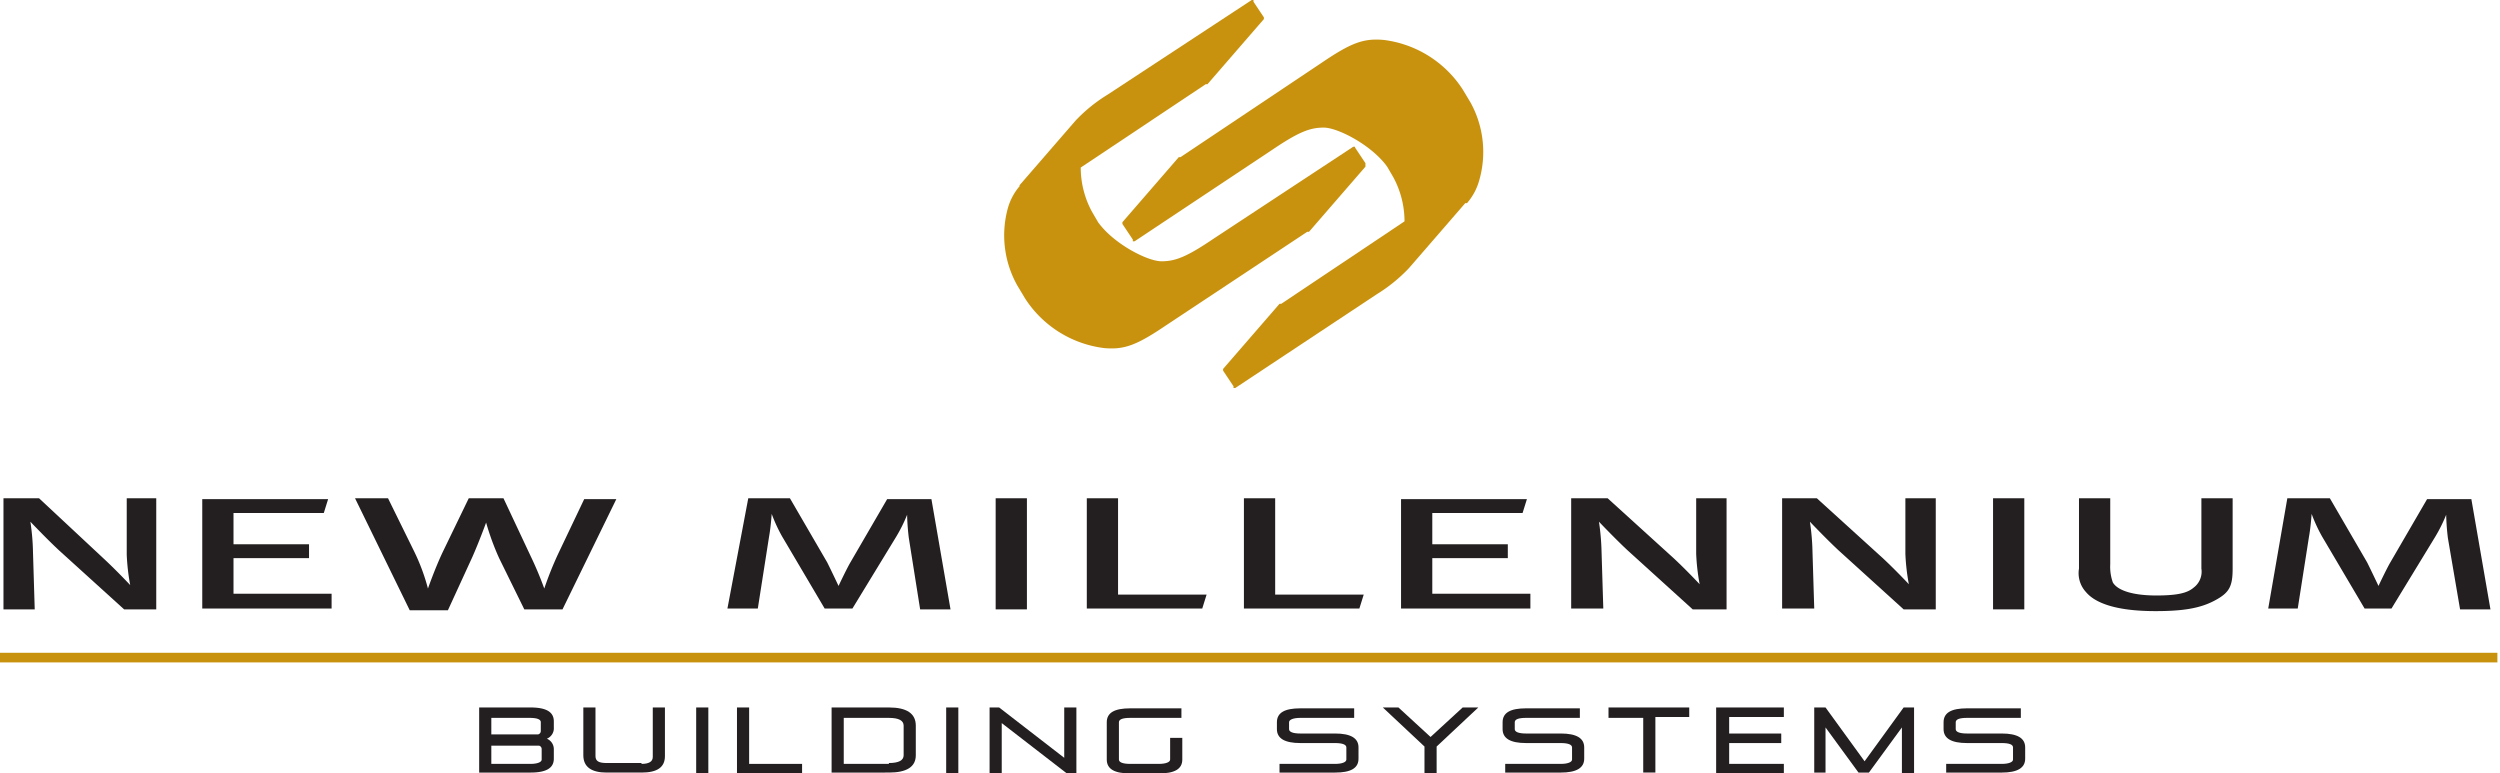 <svg xmlns="http://www.w3.org/2000/svg" preserveAspectRatio="xMinYMin meet" viewBox="0 0 288 89.1"><defs><style>.a{fill:#231f20;}.b{fill:#c9920e;}</style></defs><title>new-mill-logo-test4</title><path class="a" d="M55.2,81.5h5.9c1.8,0,2.7.5,2.7,1.6v0.7a1.3,1.3,0,0,1-.8,1.3,1.3,1.3,0,0,1,.8,1.2v1.1c0,1.1-.9,1.6-2.7,1.6H55.2V81.5Zm1.4,1.1v2H62a0.4,0.4,0,0,0,.3-0.4v-1q0-.5-1.3-0.5H56.6ZM61.1,88c0.8,0,1.3-.2,1.3-0.5V86.3a0.4,0.4,0,0,0-.3-0.4H56.6V88h4.4Z"/><path class="a" d="M73.9,88q1.3,0,1.3-.8V81.5h1.4v5.6c0,1.3-.9,1.9-2.7,1.9h-4q-2.7,0-2.7-2V81.5h1.4v5.6c0,0.6.4,0.8,1.3,0.8h4Z"/><path class="a" d="M80.2,81.5h1.4v7.6H80.2V81.5Z"/><path class="a" d="M84.9,81.5h1.4V88h6.1v1.1H84.9V81.5Z"/><path class="a" d="M95.8,81.5h6.6q3.1,0,3.1,2.1V87q0,2-3.1,2H95.8V81.5Zm6.6,6.4q1.7,0,1.7-.9V83.6q0-.9-1.7-0.9H97.2V88h5.2Z"/><path class="a" d="M109,81.5h1.4v7.6H109V81.5Z"/><path class="a" d="M115.4,83.3v5.8H114V81.5h1.1l7.5,5.8V81.5H124v7.6h-1.1Z"/><path class="a" d="M134.8,85h1.4v2.5c0,1.1-.9,1.6-2.7,1.6h-3.3c-1.8,0-2.7-.5-2.7-1.6V83.2c0-1.1.9-1.6,2.7-1.6h5.9v1.1h-5.9q-1.3,0-1.3.5v4.3c0,0.3.4,0.5,1.3,0.5h3.3c0.8,0,1.3-.2,1.3-0.5V85Z"/><path class="a" d="M153.8,84.5q2.7,0,2.7,1.6v1.3c0,1.1-.9,1.6-2.7,1.6h-6.4V88h6.4c0.8,0,1.3-.2,1.3-0.5V86.1c0-.3-0.4-0.5-1.3-0.5h-4q-2.7,0-2.7-1.6V83.2c0-1.1.9-1.6,2.7-1.6H156v1.1h-6.2c-0.8,0-1.3.2-1.3,0.5V84c0,0.3.4,0.5,1.3,0.5h4Z"/><path class="a" d="M164.1,86l-4.8-4.5h1.8l3.7,3.4,3.7-3.4h1.8L165.5,86v3.1h-1.4V86Z"/><path class="a" d="M179.8,84.5q2.7,0,2.7,1.6v1.3q0,1.6-2.7,1.6h-6.4V88h6.4c0.8,0,1.3-.2,1.3-0.5V86.1c0-.3-0.4-0.5-1.3-0.5h-4q-2.7,0-2.7-1.6V83.2c0-1.1.9-1.6,2.7-1.6H182v1.1h-6.2q-1.3,0-1.3.5V84c0,0.3.4,0.5,1.3,0.5h4Z"/><path class="a" d="M185.4,81.5h9.2v1.1h-3.9v6.4h-1.4V82.7h-4V81.5Z"/><path class="a" d="M199.2,85.7V88h6.3v1.1h-7.8V81.5h7.8v1.1h-6.3v1.9h6v1.1h-6Z"/><path class="a" d="M209,81.5h1.3l4.5,6.2,4.5-6.2h1.2v7.6h-1.4V83.8l-3.8,5.2h-1.2l-3.8-5.2v5.2H209V81.5Z"/><path class="a" d="M230.6,84.5q2.7,0,2.7,1.6v1.3q0,1.6-2.7,1.6h-6.4V88h6.4c0.8,0,1.3-.2,1.3-0.5V86.1q0-.5-1.3-0.5h-4q-2.7,0-2.7-1.6V83.2c0-1.1.9-1.6,2.7-1.6h6.2v1.1h-6.2q-1.3,0-1.3.5V84c0,0.3.4,0.5,1.3,0.5h4Z"/><path class="a" d="M0.4,57.4H4.5L12,64.4c1.5,1.4,2.9,2.9,3,3a24.5,24.5,0,0,1-.4-3.5V57.4H18V70.2H14.3L6.8,63.4c-1.4-1.3-3.3-3.3-3.3-3.3a26.3,26.3,0,0,1,.3,3.5L4,70.2H0.4V57.4Z"/><path class="a" d="M23.3,57.5H37.8l-0.5,1.6H26.9v3.6h8.7v1.6H26.9v4.1H38.2v1.7H23.3V57.5Z"/><path class="a" d="M40.9,57.4h3.8l3,6.1a23,23,0,0,1,1.6,4.3s0.8-2.3,1.7-4.2l3-6.2h4L61.1,64a40.3,40.3,0,0,1,1.6,3.8,39.3,39.3,0,0,1,1.6-4l3-6.3h3.7L64.8,70.2H60.4l-2.9-5.9A29.1,29.1,0,0,1,56,60.2s-0.8,2.2-1.6,4l-2.8,6.1H47.2Z"/><path class="a" d="M86.2,57.4H91l4.3,7.4c0.5,1,1.3,2.7,1.3,2.7s0.8-1.7,1.3-2.6l4.3-7.4h5.1l2.2,12.7H106L104.7,62a25.9,25.9,0,0,1-.2-2.7,17.4,17.4,0,0,1-1.3,2.6l-5,8.2H95l-4.9-8.3a17.8,17.8,0,0,1-1.2-2.6s-0.1,1.5-.3,2.6l-1.3,8.3H83.8Z"/><path class="a" d="M114.7,57.4h3.6V70.2h-3.6V57.4Z"/><path class="a" d="M125.2,57.4h3.6V68.5h10.2l-0.5,1.6H125.2V57.4Z"/><path class="a" d="M143.3,57.4h3.6V68.5h10.2l-0.5,1.6H143.3V57.4Z"/><path class="a" d="M161.4,57.5h14.5l-0.5,1.6H165v3.6h8.7v1.6H165v4.1h11.3v1.7H161.4V57.5Z"/><path class="a" d="M181.1,57.4h4.1l7.6,6.9c1.5,1.4,2.9,2.9,3,3a24.3,24.3,0,0,1-.4-3.5V57.4h3.5V70.2H195l-7.5-6.8c-1.4-1.3-3.3-3.3-3.3-3.3a27.6,27.6,0,0,1,.3,3.5l0.2,6.5h-3.7V57.4Z"/><path class="a" d="M205.2,57.4h4.1l7.6,6.9c1.5,1.4,2.9,2.9,3,3a24.2,24.2,0,0,1-.4-3.5V57.4h3.5V70.2h-3.7l-7.5-6.8c-1.4-1.3-3.3-3.3-3.3-3.3a26.6,26.6,0,0,1,.3,3.5l0.2,6.5h-3.7V57.4Z"/><path class="a" d="M229.6,57.4h3.6V70.2h-3.6V57.4Z"/><path class="a" d="M239.5,57.4h3.6v7.6a5.4,5.4,0,0,0,.3,2.1c0.6,1,2.5,1.5,5,1.5s3.6-.3,4.3-0.9a2.3,2.3,0,0,0,.9-2.2V57.4h3.6v8.1c0,2.1-.4,2.8-2.1,3.7s-3.7,1.2-6.8,1.2c-4.7,0-7-1-8-2.2a3.2,3.2,0,0,1-.8-2.7V57.4Z"/><path class="a" d="M263.5,57.4h4.9l4.3,7.4c0.5,1,1.3,2.7,1.3,2.7s0.8-1.7,1.3-2.6l4.3-7.4h5.1l2.2,12.7h-3.5L282,62a26.3,26.3,0,0,1-.2-2.7,17.7,17.7,0,0,1-1.3,2.6l-5,8.2h-3.1l-4.9-8.3a17.8,17.8,0,0,1-1.2-2.6s-0.1,1.5-.3,2.6l-1.3,8.3h-3.4Z"/><rect class="b" x="-0.3" y="75.2" width="288" height="1.11"/><path class="b" d="M169.4,11.8l-0.9-1.5a12.7,12.7,0,0,0-9.1-5.7c-2.3-.2-3.7.3-7.1,2.6L136,18.1h-0.2l-6.5,7.5v0.2l1.2,1.8v0.2h0.2l15.8-10.5c3.1-2.1,4.4-2.6,6-2.6s5.5,2,7.3,4.5l0.7,1.2a10.7,10.7,0,0,1,1.3,5.1L147.6,35h-0.2l-6.5,7.5v0.2l1.2,1.8v0.2h0.2l16.3-10.8a18.2,18.2,0,0,0,3.7-3l6.5-7.5H169a6.7,6.7,0,0,0,1.4-2.6A11.8,11.8,0,0,0,169.4,11.8Z"/><path class="b" d="M117.2,32.9l0.9,1.5a12.7,12.7,0,0,0,9.1,5.7c2.3,0.2,3.7-.3,7.1-2.6l16.3-10.8h0.2l6.5-7.5V18.8l-1.2-1.8V16.9h-0.2L139.8,27.5c-3.1,2.1-4.4,2.6-6,2.6s-5.5-2-7.3-4.5l-0.7-1.2a10.7,10.7,0,0,1-1.3-5.1l14.4-9.6h0.2l6.5-7.5V2l-1.2-1.8V0h-0.2L127.6,10.9a18,18,0,0,0-3.7,3l-6.5,7.5h0.1a6.7,6.7,0,0,0-1.4,2.6A11.8,11.8,0,0,0,117.2,32.9Z"/></svg>
